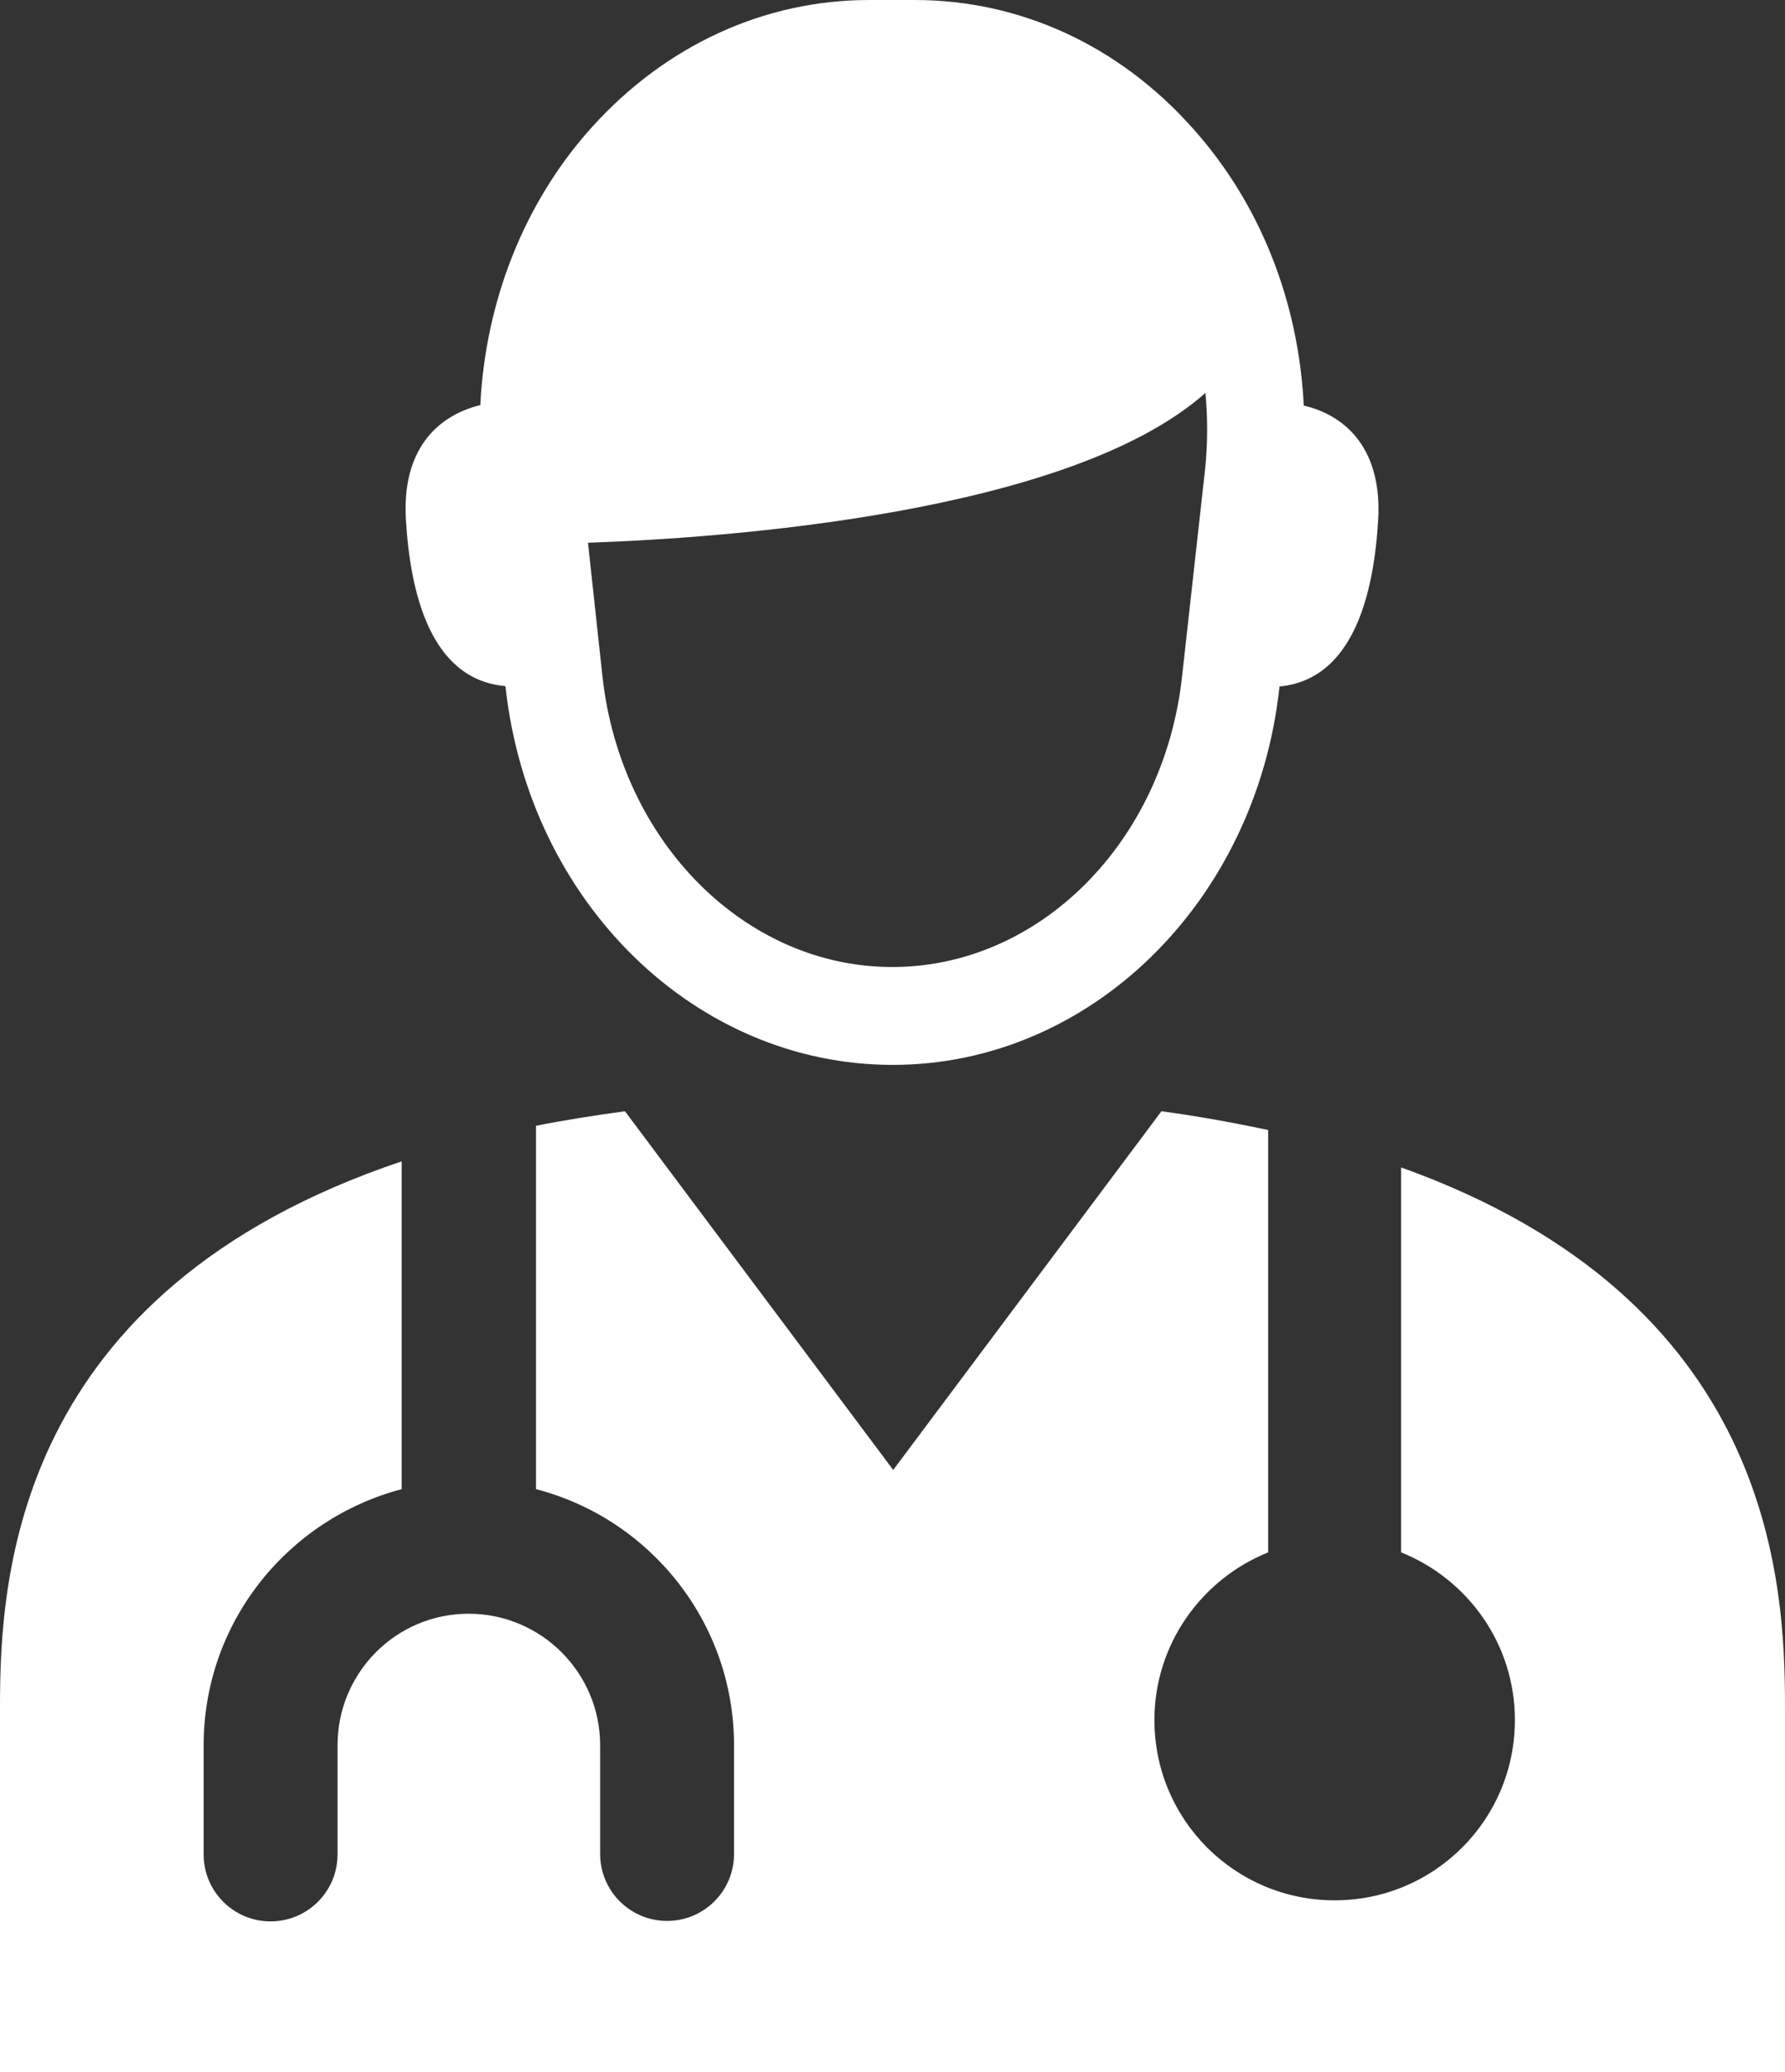 <?xml version="1.0" encoding="UTF-8"?>
<svg id="Layer_2" data-name="Layer 2" xmlns="http://www.w3.org/2000/svg" viewBox="0 0 38.13 44.25">
  <rect x="0" y="0" width="38.13" height="44.25" fill="#333333" stroke="none"/>
  <defs>
    <style>
      .cls-1 {
        fill: #fff;
      }
    </style>
  </defs>
  <g id="Layer_1-2" data-name="Layer 1">
    <g>
      <path class="cls-1" d="m29.93,24.93v8.22c1.42.57,2.43,1.95,2.43,3.58,0,2.13-1.72,3.85-3.85,3.85s-3.85-1.72-3.85-3.85c0-1.62,1.01-3.01,2.43-3.58v-9.02c-.71-.15-1.47-.29-2.28-.4l-5.73,7.66-5.73-7.66c-.66.09-1.3.19-1.9.31v7.76c2.43.63,4.23,2.84,4.23,5.47v2.32c0,.79-.64,1.43-1.43,1.43s-1.43-.64-1.43-1.43v-2.32c0-1.55-1.26-2.81-2.81-2.81s-2.8,1.26-2.8,2.81v2.33c0,.79-.64,1.43-1.43,1.43s-1.43-.64-1.43-1.43v-2.33c0-2.63,1.8-4.83,4.23-5.47v-7C.31,27.58,0,33.68,0,36.44v7.81h38.13v-7.81c0-2.72-.29-8.68-8.2-11.51Z"/>
      <path class="cls-1" d="m10.8,14.66v.02c.51,4.6,4.06,8.06,8.27,8.06s7.76-3.47,8.26-8.06v-.02c1.59-.15,2.02-2,2.11-3.57.08-1.43-.62-2.2-1.59-2.43-.11-2.22-.93-4.32-2.38-5.93-1.57-1.76-3.68-2.73-5.93-2.73h-.97c-2.25,0-4.35.97-5.93,2.72-1.45,1.61-2.27,3.72-2.38,5.93-.97.24-1.67,1-1.59,2.43.09,1.57.52,3.42,2.11,3.57Zm14.94-4.62l-.49,4.41c-.39,3.54-3.05,6.2-6.19,6.2s-5.8-2.67-6.19-6.2l-.31-2.86c2.91-.1,10.29-.62,13.19-3.2.05.54.05,1.1-.01,1.65Z"/>
    </g>
  </g>
</svg>